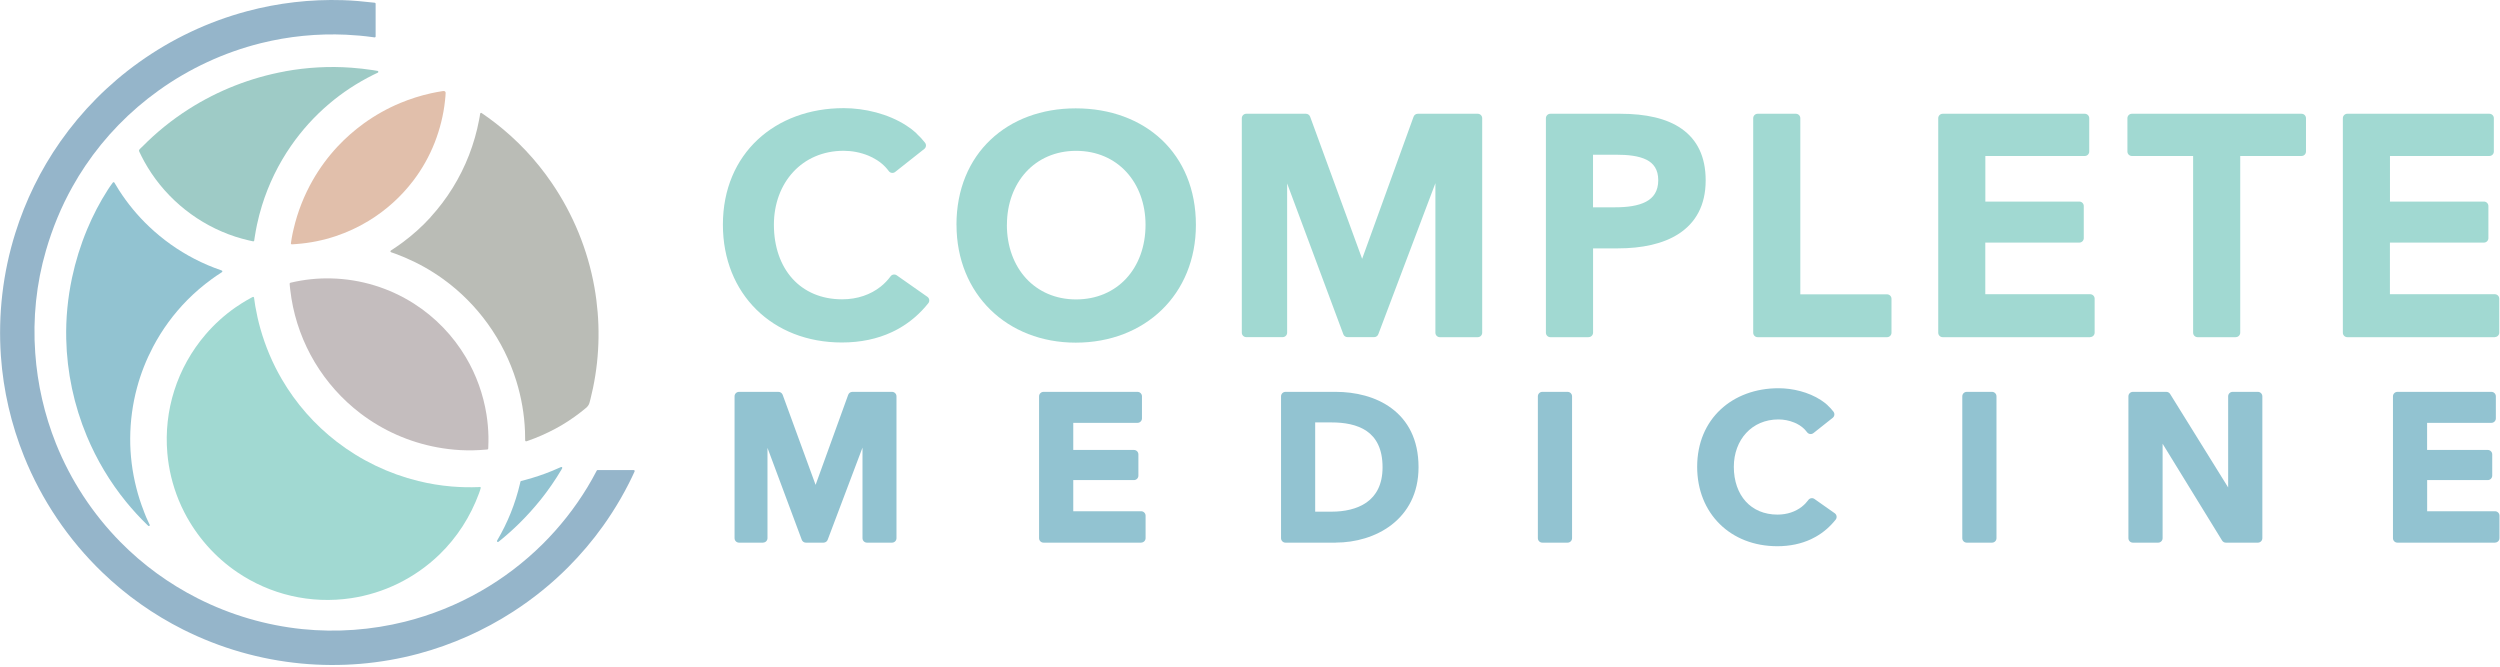 <svg width="476" height="127" viewBox="0 0 476 127" fill="none" xmlns="http://www.w3.org/2000/svg">
<g clip-path="url(#clip0_73_4803)">
<path fill-rule="evenodd" clip-rule="evenodd" d="M174.49 25.41C175.09 25.96 175.64 26.55 176.13 27.18C176.41 27.55 176.35 28.07 175.98 28.36L170.49 32.7C170.49 32.7 170.44 32.74 170.41 32.76C170.03 33.04 169.5 32.95 169.22 32.57C168.41 31.46 167.32 30.6 166.11 29.99C165.87 29.87 165.63 29.76 165.38 29.65C163.84 29.01 162.17 28.71 160.63 28.71C156.67 28.71 153.35 30.23 151.03 32.74C148.69 35.27 147.35 38.8 147.35 42.79C147.35 47.01 148.63 50.57 150.89 53.07C153.14 55.55 156.38 56.99 160.34 56.99C163.29 56.99 165.79 56.07 167.67 54.58C168.04 54.29 168.38 53.98 168.69 53.65C169 53.33 169.28 53 169.54 52.65C169.55 52.63 169.57 52.61 169.58 52.59C169.86 52.24 170.37 52.16 170.74 52.42L176.57 56.51L176.61 56.54C176.98 56.83 177.04 57.37 176.75 57.73C175.19 59.7 173.3 61.33 171.11 62.57C170.68 62.81 170.24 63.04 169.8 63.24C167.06 64.52 163.88 65.21 160.29 65.21C153.69 65.21 148.03 62.91 144.02 58.95C140 54.99 137.64 49.39 137.64 42.78C137.64 35.98 140.14 30.44 144.27 26.58C148.39 22.74 154.13 20.59 160.64 20.59C164.6 20.59 169.1 21.65 172.58 23.91C173.26 24.35 173.91 24.84 174.5 25.38L174.49 25.41Z" fill="#A1D9D2"/>
<path fill-rule="evenodd" clip-rule="evenodd" d="M182.11 42.81C182.11 36.02 184.53 30.47 188.59 26.62C192.64 22.77 198.31 20.63 204.82 20.63C211.41 20.63 217.12 22.78 221.2 26.62C225.28 30.48 227.7 36.02 227.7 42.82C227.7 49.43 225.28 55.04 221.21 58.99C217.14 62.94 211.42 65.24 204.82 65.24C198.31 65.24 192.63 62.94 188.59 58.99C184.54 55.03 182.12 49.42 182.12 42.81H182.11ZM191.71 42.81C191.71 46.94 193.06 50.5 195.38 53.02C197.69 55.52 200.98 57.01 204.88 57.01C208.81 57.01 212.11 55.53 214.43 53.03C216.76 50.51 218.11 46.95 218.11 42.81C218.11 38.82 216.79 35.28 214.48 32.76C212.18 30.25 208.88 28.72 204.89 28.72C200.94 28.72 197.65 30.24 195.35 32.75C193.04 35.28 191.72 38.81 191.72 42.8L191.71 42.81Z" fill="#A1D9D2"/>
<path fill-rule="evenodd" clip-rule="evenodd" d="M244.21 64.19H237.29C236.82 64.19 236.44 63.81 236.44 63.34V22.59C236.44 22.59 236.44 22.54 236.44 22.51C236.44 22.04 236.82 21.66 237.29 21.66H248.65C249 21.66 249.32 21.88 249.45 22.22L259.35 49.28L269.12 22.29C269.22 21.93 269.55 21.66 269.94 21.66H281.36C281.83 21.66 282.21 22.04 282.21 22.51V63.28C282.21 63.28 282.21 63.33 282.21 63.35C282.21 63.82 281.83 64.2 281.36 64.2H274.15C273.68 64.2 273.3 63.82 273.3 63.35V34.88L262.45 63.59C262.34 63.94 262.02 64.19 261.64 64.19H256.56C256.22 64.19 255.89 63.98 255.77 63.64L245.07 34.93V63.34C245.07 63.81 244.69 64.19 244.22 64.19H244.21Z" fill="#A1D9D2"/>
<path fill-rule="evenodd" clip-rule="evenodd" d="M302.46 64.2H295.19C294.72 64.2 294.34 63.82 294.34 63.35V22.59C294.34 22.59 294.34 22.54 294.34 22.51C294.34 22.04 294.72 21.66 295.19 21.66H308.51C313.35 21.66 317.37 22.53 320.2 24.53C323.11 26.58 324.76 29.77 324.76 34.34C324.76 39.16 322.81 42.42 319.7 44.47C316.67 46.47 312.54 47.29 308.06 47.29H303.32V63.34C303.32 63.81 302.94 64.19 302.47 64.19L302.46 64.2ZM303.31 29.47V39.47H307.53C309.78 39.47 311.91 39.21 313.43 38.39C314.83 37.64 315.73 36.38 315.73 34.32C315.73 32.26 314.84 31.09 313.48 30.41C311.98 29.66 309.9 29.46 307.76 29.46H303.3L303.31 29.47Z" fill="#A1D9D2"/>
<path fill-rule="evenodd" clip-rule="evenodd" d="M359.29 64.2H334.66C334.19 64.2 333.81 63.82 333.81 63.35V22.59C333.81 22.59 333.81 22.54 333.81 22.51C333.81 22.04 334.19 21.66 334.66 21.66H341.93C342.4 21.66 342.78 22.04 342.78 22.51V56.04H359.29C359.76 56.04 360.14 56.42 360.14 56.89V63.35C360.14 63.82 359.76 64.2 359.29 64.2Z" fill="#A1D9D2"/>
<path fill-rule="evenodd" clip-rule="evenodd" d="M397.98 64.2H369.89C369.42 64.2 369.04 63.82 369.04 63.35V22.51C369.04 22.04 369.42 21.66 369.89 21.66H396.87C396.87 21.66 396.92 21.66 396.94 21.66C397.41 21.66 397.79 22.04 397.79 22.51V28.85C397.79 29.32 397.41 29.7 396.94 29.7H378.01V38.38H395.9C396.37 38.38 396.75 38.76 396.75 39.23V45.34C396.75 45.81 396.37 46.19 395.9 46.19H378V56.02H397.97C398.44 56.02 398.82 56.4 398.82 56.87V63.33C398.82 63.8 398.44 64.18 397.97 64.18L397.98 64.2Z" fill="#A1D9D2"/>
<path fill-rule="evenodd" clip-rule="evenodd" d="M425.69 64.2H418.42C417.95 64.2 417.57 63.82 417.57 63.35V29.7H405.91C405.44 29.7 405.06 29.32 405.06 28.85V22.51C405.06 22.04 405.44 21.66 405.91 21.66H438.21C438.68 21.66 439.06 22.04 439.06 22.51V28.85C439.06 29.32 438.68 29.7 438.21 29.7H426.54V63.34C426.54 63.81 426.16 64.19 425.69 64.19V64.2Z" fill="#A1D9D2"/>
<path fill-rule="evenodd" clip-rule="evenodd" d="M475.02 64.2H446.93C446.46 64.2 446.08 63.82 446.08 63.35V22.51C446.08 22.04 446.46 21.66 446.93 21.66H473.91C473.91 21.66 473.96 21.66 473.98 21.66C474.45 21.66 474.83 22.04 474.83 22.51V28.85C474.83 29.32 474.45 29.7 473.98 29.7H455.05V38.38H472.94C473.41 38.38 473.79 38.76 473.79 39.23V45.34C473.79 45.81 473.41 46.19 472.94 46.19H455.04V56.02H475.01C475.48 56.02 475.86 56.4 475.86 56.87V63.33C475.86 63.8 475.48 64.18 475.01 64.18L475.02 64.2Z" fill="#A1D9D2"/>
<path fill-rule="evenodd" clip-rule="evenodd" d="M145.29 103.32H140.71C140.24 103.32 139.86 102.94 139.86 102.47V75.46C139.86 74.99 140.24 74.61 140.71 74.61H148.22C148.57 74.61 148.89 74.83 149.02 75.17L155.29 92.32L161.47 75.24C161.57 74.88 161.9 74.61 162.29 74.61H169.84C170.31 74.61 170.69 74.99 170.69 75.46V102.47C170.69 102.94 170.31 103.32 169.84 103.32H165.07C164.6 103.32 164.22 102.94 164.22 102.47V85.22L157.61 102.72C157.5 103.07 157.18 103.32 156.8 103.32H153.44C153.1 103.32 152.77 103.11 152.65 102.76L146.13 85.27V102.46C146.13 102.93 145.75 103.31 145.28 103.31L145.29 103.32Z" fill="#92C3D1"/>
<path fill-rule="evenodd" clip-rule="evenodd" d="M217.27 103.32H198.69C198.22 103.32 197.84 102.94 197.84 102.47V75.46C197.84 74.99 198.22 74.61 198.69 74.61H216.58C217.05 74.61 217.43 74.99 217.43 75.46V79.66C217.43 80.13 217.05 80.51 216.58 80.51H204.35V85.67H215.9C216.37 85.67 216.75 86.05 216.75 86.52V90.56C216.75 91.03 216.37 91.41 215.9 91.41H204.35V97.34H217.27C217.74 97.34 218.12 97.72 218.12 98.19V102.46C218.12 102.93 217.74 103.31 217.27 103.31V103.32Z" fill="#92C3D1"/>
<path fill-rule="evenodd" clip-rule="evenodd" d="M254.33 103.32H244.76C244.29 103.32 243.91 102.94 243.91 102.47V75.46C243.91 74.99 244.29 74.61 244.76 74.61H254.34C258.03 74.61 261.94 75.5 264.94 77.73C267.99 79.99 270.09 83.58 270.09 88.96C270.09 93.99 267.99 97.58 264.95 99.93C261.95 102.24 258.03 103.31 254.33 103.31V103.32ZM250.41 80.43V97.42H253.57C255.89 97.42 258.35 96.96 260.2 95.66C262 94.39 263.24 92.29 263.24 88.97C263.24 85.42 262 83.3 260.21 82.07C258.37 80.81 255.9 80.43 253.57 80.43H250.42H250.41Z" fill="#92C3D1"/>
<path fill-rule="evenodd" clip-rule="evenodd" d="M298.47 103.32H293.66C293.19 103.32 292.81 102.94 292.81 102.47V75.46C292.81 74.99 293.19 74.61 293.66 74.61H298.47C298.94 74.61 299.32 74.99 299.32 75.46V102.47C299.32 102.94 298.94 103.32 298.47 103.32Z" fill="#92C3D1"/>
<path fill-rule="evenodd" clip-rule="evenodd" d="M347.97 77.17C348.39 77.55 348.76 77.95 349.09 78.38C349.37 78.75 349.31 79.27 348.94 79.56L345.33 82.42C345.33 82.42 345.28 82.46 345.25 82.48C344.87 82.76 344.34 82.67 344.06 82.29C343.55 81.59 342.87 81.06 342.11 80.67C341.96 80.59 341.81 80.52 341.64 80.46C340.66 80.05 339.59 79.86 338.61 79.86C336.08 79.86 333.96 80.83 332.48 82.43C330.98 84.05 330.12 86.31 330.12 88.88C330.12 91.59 330.94 93.88 332.39 95.48C333.82 97.06 335.9 97.98 338.43 97.98C340.29 97.98 341.87 97.41 343.06 96.49L343.1 96.45C343.33 96.27 343.55 96.07 343.75 95.86C343.94 95.66 344.12 95.45 344.28 95.24C344.29 95.22 344.31 95.2 344.32 95.18C344.6 94.82 345.11 94.74 345.48 95.01L349.33 97.72L349.37 97.75C349.74 98.04 349.8 98.58 349.51 98.94C348.45 100.27 347.18 101.38 345.7 102.21C345.41 102.37 345.11 102.53 344.81 102.67C342.96 103.53 340.82 104 338.4 104C333.96 104 330.14 102.45 327.44 99.78C324.73 97.11 323.14 93.33 323.14 88.88C323.14 84.3 324.82 80.56 327.61 77.96C330.39 75.37 334.25 73.92 338.63 73.92C341.3 73.92 344.33 74.64 346.68 76.16C347.14 76.46 347.58 76.79 347.99 77.16L347.97 77.17Z" fill="#92C3D1"/>
<path fill-rule="evenodd" clip-rule="evenodd" d="M379.28 103.32H374.47C374 103.32 373.62 102.94 373.62 102.47V75.46C373.62 74.99 374 74.61 374.47 74.61H379.28C379.75 74.61 380.13 74.99 380.13 75.46V102.47C380.13 102.94 379.75 103.32 379.28 103.32Z" fill="#92C3D1"/>
<path fill-rule="evenodd" clip-rule="evenodd" d="M410.91 103.32H406.1C405.63 103.32 405.25 102.94 405.25 102.47V75.46C405.25 74.99 405.63 74.61 406.1 74.61H412.47C412.75 74.61 413.03 74.75 413.19 75.01L424.24 92.81V75.46C424.24 74.99 424.62 74.61 425.09 74.61H429.9C430.37 74.61 430.75 74.99 430.75 75.46V102.47C430.75 102.94 430.37 103.32 429.9 103.32H423.8C423.51 103.32 423.24 103.17 423.08 102.91L411.76 84.49V102.47C411.76 102.94 411.38 103.32 410.91 103.32Z" fill="#92C3D1"/>
<path fill-rule="evenodd" clip-rule="evenodd" d="M475.05 103.32H456.47C456 103.32 455.62 102.94 455.62 102.47V75.46C455.62 74.99 456 74.61 456.47 74.61H474.36C474.83 74.61 475.21 74.99 475.21 75.46V79.66C475.21 80.13 474.83 80.51 474.36 80.51H462.12V85.67H473.67C474.14 85.67 474.52 86.05 474.52 86.52V90.56C474.52 91.03 474.14 91.41 473.67 91.41H462.13V97.34H475.05C475.52 97.34 475.9 97.72 475.9 98.19V102.46C475.9 102.93 475.52 103.31 475.05 103.31V103.32Z" fill="#92C3D1"/>
<path d="M49.67 8.22C42.66 9.97 36.03 13.05 30.19 17.24C24.72 21.16 19.99 26.01 16.25 31.56C15.39 32.84 14.57 34.16 13.82 35.51C11.64 39.39 9.97 43.49 8.75 47.7C6.92 53.98 6.23 60.58 6.71 67.23C7.13 73.15 8.46 78.96 10.65 84.45C13.44 91.42 17.64 97.83 22.91 103.18C27.22 107.56 32.23 111.19 37.67 113.94C43.94 117.11 50.68 119.07 57.54 119.78C64.09 120.45 70.73 119.96 77.1 118.37C82.17 117.1 87.06 115.13 91.58 112.53C95.84 110.09 99.78 107.09 103.27 103.64C106.56 100.38 109.45 96.72 111.85 92.76C112.46 91.75 113.04 90.72 113.59 89.66C113.6 89.64 113.61 89.62 113.62 89.6C113.65 89.54 113.71 89.5 113.78 89.5H120.67C120.67 89.5 120.72 89.5 120.74 89.52C120.83 89.56 120.87 89.67 120.83 89.76C120.82 89.79 120.8 89.82 120.79 89.85C120.45 90.6 120.09 91.34 119.72 92.07C119.22 93.05 118.7 94.02 118.15 94.97C117.12 96.75 116.01 98.48 114.81 100.16C112.82 102.95 110.59 105.57 108.17 108C104.99 111.19 101.46 114.03 97.68 116.47C92.15 120.04 86.07 122.75 79.71 124.46C72.44 126.41 64.84 127.05 57.32 126.33C49.55 125.59 41.93 123.41 34.89 119.88C29.26 117.05 24.05 113.39 19.47 108.97C13.03 102.77 7.93 95.22 4.58 86.9C2.13 80.81 0.63 74.35 0.17 67.79C-0.38 59.9 0.54 51.94 2.92 44.37C4.86 38.18 7.74 32.3 11.48 26.97C15.56 21.16 20.61 16.04 26.48 11.85C32.66 7.43 39.63 4.12 47.03 2.14C52.96 0.55 59.12 -0.16 65.27 0.03C67.22 0.09 69.14 0.27 71.07 0.49C71.17 0.5 71.26 0.51 71.36 0.52C71.45 0.53 71.52 0.61 71.52 0.7V6.93C71.52 7.04 71.43 7.13 71.31 7.12C71.21 7.11 71.11 7.09 71.02 7.08C69.31 6.84 67.61 6.69 65.91 6.61C60.46 6.36 54.97 6.9 49.67 8.22Z" fill="#95B5CA"/>
<path fill-rule="evenodd" clip-rule="evenodd" d="M63.02 53.01C68.72 53.14 74.15 54.84 78.8 57.8C82.9 60.41 86.27 63.94 88.7 68.03C90.69 71.38 92.02 75.1 92.63 78.94C92.85 80.32 92.97 81.73 93 83.13C93.01 83.79 93 84.46 92.97 85.12C92.97 85.21 92.97 85.3 92.96 85.38V85.41C92.96 85.5 92.89 85.57 92.8 85.58C92.73 85.58 92.65 85.59 92.58 85.6C90.94 85.75 89.29 85.79 87.64 85.7C86.16 85.62 84.68 85.44 83.23 85.17C77.85 84.17 72.87 81.94 68.63 78.71C65.11 76.03 62.16 72.7 59.92 68.96C57.7 65.24 56.18 61.1 55.49 56.82C55.4 56.24 55.32 55.66 55.25 55.08C55.22 54.82 55.2 54.56 55.17 54.32C55.17 54.22 55.15 54.12 55.15 54.03C55.15 53.94 55.2 53.86 55.29 53.84C55.33 53.84 55.36 53.82 55.4 53.81C57.9 53.22 60.47 52.95 63.04 53.01H63.02Z" fill="#C4BDBE"/>
<path d="M91.3 92.71C91.35 92.71 91.4 92.71 91.45 92.73C91.51 92.76 91.53 92.81 91.53 92.87C91.53 92.91 91.53 92.96 91.51 93C91.48 93.11 91.45 93.22 91.41 93.33C91.34 93.52 91.28 93.71 91.21 93.91C89.58 98.34 87.04 102.32 83.65 105.6C78.94 110.14 73.05 112.96 66.88 113.89C59.1 115.06 51.39 113.18 45.16 108.94C40.93 106.07 37.48 102.15 35.14 97.63C34.73 96.84 34.36 96.04 34.02 95.21C32.85 92.34 32.12 89.33 31.86 86.27C31.51 82.22 31.97 78.19 33.17 74.4C34.42 70.44 36.48 66.78 39.17 63.65C40.83 61.72 42.73 60 44.82 58.54C45.21 58.27 45.6 58.01 46 57.76C46.65 57.35 47.32 56.96 48 56.6C48.06 56.56 48.11 56.54 48.11 56.55C48.22 56.49 48.36 56.55 48.37 56.68C48.37 56.73 48.38 56.77 48.39 56.82C48.46 57.32 48.53 57.81 48.61 58.31C48.86 59.75 49.18 61.18 49.58 62.59C50.53 65.94 51.89 69.18 53.65 72.19C56.35 76.83 59.92 80.87 64.11 84.1C68.71 87.65 74.02 90.2 79.63 91.58C81.73 92.1 83.86 92.45 86.02 92.63C87.74 92.77 89.46 92.81 91.19 92.74C91.23 92.74 91.27 92.74 91.31 92.74L91.3 92.71Z" fill="#A1D9D2"/>
<path fill-rule="evenodd" clip-rule="evenodd" d="M54.31 13.57C58.45 12.82 62.69 12.58 66.9 12.89C68.25 12.99 69.59 13.14 70.92 13.34C71.24 13.39 71.56 13.44 71.88 13.5C71.94 13.5 71.99 13.54 72.02 13.6C72.06 13.69 72.02 13.8 71.93 13.84C71.64 13.97 71.36 14.11 71.07 14.25C68.05 15.75 65.2 17.61 62.63 19.8C59.9 22.12 57.47 24.8 55.42 27.76C53.01 31.23 51.14 35.07 49.88 39.13C49.51 40.33 49.19 41.55 48.93 42.78C48.77 43.54 48.63 44.31 48.51 45.07C48.47 45.3 48.41 45.8 48.4 45.8C48.39 45.9 48.29 45.97 48.19 45.95C48.08 45.93 47.97 45.91 47.87 45.88C47.7 45.84 47.53 45.8 47.36 45.77C46.5 45.57 45.65 45.33 44.8 45.06C37.87 42.8 31.89 38.07 28.11 31.85C27.7 31.17 27.31 30.48 26.96 29.78C26.91 29.68 26.86 29.59 26.82 29.49C26.74 29.32 26.66 29.15 26.57 28.98C26.45 28.72 26.4 28.63 26.62 28.38C26.77 28.21 26.98 28.04 27.06 27.96C29.74 25.23 32.73 22.81 35.96 20.76C41.53 17.21 47.81 14.76 54.31 13.58V13.57Z" fill="#9ECBC6"/>
<path fill-rule="evenodd" clip-rule="evenodd" d="M27.38 97.34C27.69 98.13 28.01 98.95 28.4 99.71C28.43 99.77 28.47 99.84 28.5 99.9C28.54 99.97 28.53 100.05 28.47 100.11C28.4 100.18 28.29 100.18 28.22 100.11C28.17 100.07 28.13 100.02 28.08 99.98C26.64 98.59 25.29 97.11 24.02 95.56C20.93 91.77 18.42 87.55 16.54 83.06C14.09 77.19 12.75 70.89 12.61 64.55C12.52 60.63 12.9 56.73 13.71 52.91C14.38 49.77 15.34 46.66 16.59 43.67C17.69 41.03 19.01 38.49 20.55 36.1C20.84 35.65 21.15 35.2 21.47 34.78C21.49 34.75 21.52 34.72 21.54 34.71C21.6 34.68 21.67 34.68 21.72 34.71C21.75 34.72 21.77 34.75 21.78 34.77C22.06 35.25 22.35 35.73 22.65 36.2C24.28 38.74 26.21 41.08 28.41 43.16C30.97 45.59 33.86 47.65 37.01 49.28C37.84 49.71 38.69 50.11 39.55 50.48C40.36 50.82 41.18 51.14 42.02 51.43C42.08 51.45 42.15 51.47 42.21 51.5C42.35 51.54 42.39 51.74 42.25 51.82C42.21 51.85 42.17 51.87 42.13 51.9C41.51 52.3 40.9 52.71 40.3 53.15C38.65 54.35 37.1 55.68 35.67 57.12C33.07 59.75 30.87 62.76 29.15 66.02C27.84 68.51 26.81 71.11 26.09 73.8C25.24 76.95 24.81 80.19 24.79 83.44C24.77 86.63 25.17 89.81 25.96 92.9C26.34 94.41 26.82 95.89 27.39 97.34H27.38Z" fill="#92C3D1"/>
<path fill-rule="evenodd" clip-rule="evenodd" d="M102.9 95.19C101.64 96.76 100.29 98.25 98.86 99.66C97.65 100.85 96.38 101.98 95.06 103.04C94.97 103.12 94.84 103.25 94.71 103.17C94.62 103.12 94.6 103.01 94.65 102.92C96.65 99.54 98.12 95.89 99.01 92.07C99.04 91.93 99.07 91.81 99.09 91.72C99.1 91.65 99.15 91.6 99.22 91.58C99.47 91.52 99.73 91.45 100 91.38C101.71 90.92 103.4 90.36 105.04 89.69C105.59 89.47 106.13 89.23 106.67 88.99C106.71 88.97 106.76 88.95 106.8 88.93C106.85 88.91 106.91 88.91 106.97 88.93C107.06 88.98 107.08 89.09 107.03 89.18C106.97 89.28 106.91 89.38 106.86 89.48C105.67 91.48 104.35 93.39 102.9 95.2V95.19Z" fill="#92C3D1"/>
<path fill-rule="evenodd" clip-rule="evenodd" d="M82.01 41.33C80.38 43.12 78.58 44.74 76.63 46.18C75.95 46.68 75.25 47.16 74.54 47.62C74.5 47.65 74.46 47.67 74.42 47.7C74.34 47.75 74.31 47.86 74.37 47.95C74.39 47.99 74.43 48.02 74.47 48.03C74.75 48.12 75.03 48.22 75.3 48.32C75.9 48.54 76.5 48.78 77.09 49.03C79.65 50.12 82.08 51.48 84.34 53.11C90.96 57.87 95.9 64.76 98.31 72.55C99.27 75.65 99.83 78.86 99.96 82.12C99.98 82.7 99.99 83.28 99.99 83.85C99.99 83.95 100.07 84.03 100.17 84.03C100.19 84.03 100.21 84.03 100.23 84.02C100.34 83.98 100.42 83.96 100.45 83.95C100.5 83.93 100.58 83.91 100.67 83.87C101.05 83.74 101.43 83.6 101.8 83.45C103.62 82.74 105.38 81.88 107.05 80.89C108.66 79.93 110.18 78.84 111.61 77.64C111.66 77.6 111.7 77.56 111.74 77.52C111.8 77.46 111.86 77.39 111.92 77.31C112.04 77.17 112.11 77.03 112.17 76.88C112.2 76.79 112.23 76.7 112.26 76.61C112.33 76.38 112.38 76.15 112.44 75.92C112.61 75.24 112.77 74.56 112.91 73.87C114.23 67.53 114.3 61.02 113.18 54.71C111.91 47.55 109.11 40.76 105.05 34.82C102.09 30.48 98.45 26.6 94.24 23.36C93.43 22.73 92.6 22.13 91.74 21.55C91.73 21.55 91.71 21.53 91.7 21.52C91.62 21.46 91.51 21.49 91.45 21.57C91.43 21.6 91.42 21.63 91.42 21.66C91.39 21.83 91.36 22.03 91.33 22.23C91.29 22.44 91.26 22.63 91.22 22.82C90.79 25.1 90.15 27.34 89.31 29.51C87.62 33.88 85.13 37.89 81.98 41.34L82.01 41.33Z" fill="#BABCB6"/>
<path fill-rule="evenodd" clip-rule="evenodd" d="M84.27 17.35C84.38 17.33 84.51 17.31 84.61 17.35C84.69 17.37 84.75 17.42 84.79 17.48C84.83 17.54 84.85 17.61 84.85 17.69C84.84 17.92 84.82 18.14 84.81 18.36C84.81 18.42 84.8 18.49 84.79 18.55C84.77 18.76 84.75 18.96 84.73 19.17C84.44 21.91 83.76 24.6 82.76 27.16C81.75 29.73 80.39 32.16 78.71 34.37C76.38 37.44 73.48 40.06 70.16 42.07C68.21 43.26 66.12 44.22 63.96 44.95C61.54 45.76 59.03 46.27 56.48 46.46C56.21 46.48 55.94 46.5 55.66 46.52C55.62 46.52 55.58 46.52 55.54 46.52C55.44 46.51 55.37 46.41 55.39 46.32C55.39 46.29 55.39 46.26 55.4 46.22C55.45 45.91 55.5 45.61 55.55 45.3C55.65 44.72 55.77 44.14 55.91 43.57C56.67 40.31 57.91 37.18 59.56 34.29C60.89 31.97 62.49 29.8 64.33 27.84C65.81 26.26 67.45 24.83 69.2 23.55C71.38 21.97 73.75 20.63 76.24 19.6C78.12 18.82 80.07 18.2 82.06 17.76C82.79 17.6 83.52 17.46 84.26 17.35H84.27Z" fill="#E1BFAB"/>
</g>
<defs>
<clipPath id="clip0_73_4803">
<rect width="475.9" height="126.62" fill="white"/>
</clipPath>
</defs>
</svg>
